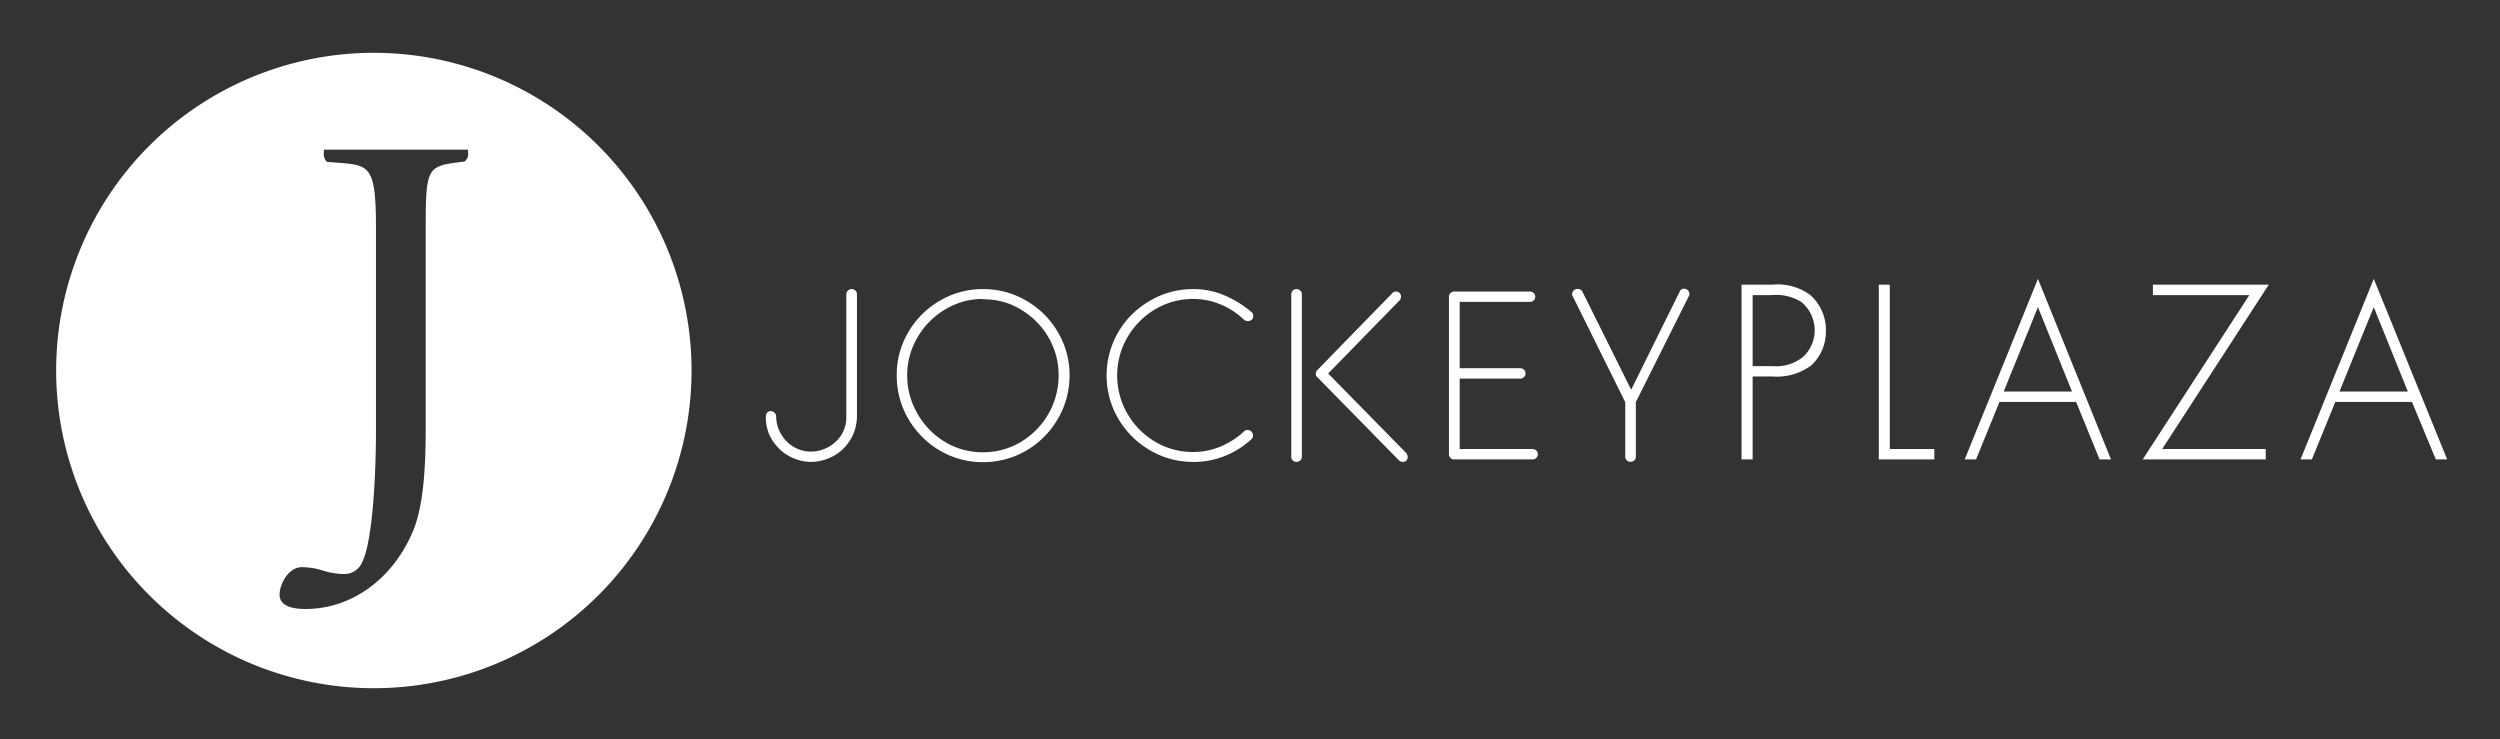 <svg id="Capa_1" data-name="Capa 1" xmlns="http://www.w3.org/2000/svg" viewBox="0 0 284 84"><rect x="0" y="0" width="284" height="84" fill="#333333" stroke="none"/><defs><style>.cls-1{fill:#fff;}</style></defs><title>Sin título-1</title><path class="cls-1" d="M42.47,6A36.09,36.09,0,1,0,78.56,42.09,36.09,36.09,0,0,0,42.47,6M52.81,18.35l-.06,0-1,.13c-3.2.44-3.39.85-3.39,7.41V48.38c0,4.17-.17,8.84-1.41,11.87-2.28,5.51-7,8.93-12.25,8.93-2.44,0-2.94-.88-2.94-1.62,0-1.26,1.05-3.13,2.52-3.13a7.91,7.91,0,0,1,2.34.37,8.48,8.48,0,0,0,2.44.41,2.21,2.21,0,0,0,2.1-1.38c1.14-2.31,1.55-9.54,1.55-15V25.93c0-6.84-.68-7.13-3.87-7.41l-1.6-.12-.07,0a1.12,1.12,0,0,1-.38-1V17H53.17v.33a1.06,1.06,0,0,1-.37,1"/><path class="cls-1" d="M87.14,46.89a.52.52,0,0,1,.41-.19.68.68,0,0,1,.44.19.56.56,0,0,1,.18.42,4,4,0,0,0,.3,1.48,4.43,4.43,0,0,0,.81,1.27,4,4,0,0,0,1.26.9,3.67,3.67,0,0,0,1.62.34,3.87,3.87,0,0,0,1.4-.27,4.26,4.26,0,0,0,1.28-.76,3.84,3.84,0,0,0,.92-1.19,3.72,3.72,0,0,0,.38-1.58V33.43a.57.57,0,0,1,.18-.41.62.62,0,0,1,.44-.18.54.54,0,0,1,.42.18.56.56,0,0,1,.17.41V47.2a5.31,5.31,0,0,1-.46,2.22,5.46,5.46,0,0,1-1.19,1.65,5.36,5.36,0,0,1-3.54,1.4,5.07,5.07,0,0,1-1.91-.37,5.19,5.19,0,0,1-1.66-1.05,5.59,5.59,0,0,1-1.18-1.63A5,5,0,0,1,87,47.31.64.64,0,0,1,87.14,46.89Z"/><path class="cls-1" d="M111.65,52.5a9.56,9.56,0,0,1-3.8-.77,9.82,9.82,0,0,1-3.11-2.12,10,10,0,0,1-2.11-3.14,9.68,9.68,0,0,1-.76-3.84,9.48,9.48,0,0,1,.76-3.8,10.05,10.05,0,0,1,2.11-3.12,10.28,10.28,0,0,1,3.11-2.1,9.56,9.56,0,0,1,3.8-.77,9.73,9.73,0,0,1,3.85.77,10.2,10.2,0,0,1,3.12,2.1,10.05,10.05,0,0,1,2.11,3.12,9.49,9.49,0,0,1,.77,3.8,9.68,9.68,0,0,1-.77,3.84,10,10,0,0,1-2.11,3.14,9.7,9.7,0,0,1-7,2.89Zm0-18.54a8.05,8.05,0,0,0-3.33.7,8.85,8.85,0,0,0-4.58,4.64,8.13,8.13,0,0,0-.68,3.33,8.45,8.45,0,0,0,.68,3.39,9.12,9.12,0,0,0,1.85,2.79,8.68,8.68,0,0,0,2.73,1.89,8.37,8.37,0,0,0,3.33.68A8.46,8.46,0,0,0,115,50.7a8.72,8.72,0,0,0,2.74-1.89,8.77,8.77,0,0,0,2.52-6.18,8.29,8.29,0,0,0-.67-3.33,8.58,8.58,0,0,0-1.85-2.76A9.21,9.21,0,0,0,115,34.66,8.14,8.14,0,0,0,111.66,34Z"/><path class="cls-1" d="M135.55,52.47a9.55,9.55,0,0,1-3.82-.77,10,10,0,0,1-5.25-5.24,9.81,9.81,0,0,1,0-7.62,9.68,9.68,0,0,1,2.12-3.13,10.25,10.25,0,0,1,3.13-2.1,9.73,9.73,0,0,1,3.82-.77,8.92,8.92,0,0,1,3.52.7,11.9,11.9,0,0,1,3.1,1.91.53.53,0,0,1,.2.45.57.57,0,0,1-.17.42.75.75,0,0,1-.44.16.73.73,0,0,1-.41-.13,8.54,8.54,0,0,0-2.7-1.77,8.09,8.09,0,0,0-3.1-.62,8.33,8.33,0,0,0-3.37.69,8.69,8.69,0,0,0-2.74,1.88,8.94,8.94,0,0,0-1.86,2.77,8.74,8.74,0,0,0,0,6.71,9.1,9.1,0,0,0,1.86,2.78,8.86,8.86,0,0,0,2.74,1.88,8.49,8.49,0,0,0,3.37.68,8,8,0,0,0,3.09-.62A8.87,8.87,0,0,0,141.33,49a.54.54,0,0,1,.39-.16.61.61,0,0,1,.45.19.73.73,0,0,1,.17.45.53.53,0,0,1-.2.43,9.65,9.65,0,0,1-6.59,2.57Z"/><path class="cls-1" d="M147.28,52.47a.59.59,0,0,1-.41-.16.53.53,0,0,1-.18-.4V33.4a.55.55,0,0,1,.18-.4.59.59,0,0,1,.41-.16.63.63,0,0,1,.42.16.53.53,0,0,1,.19.4V51.91a.51.51,0,0,1-.19.4A.63.63,0,0,1,147.28,52.47Zm12.1,0a.62.62,0,0,1-.45-.16l-9.28-9.46a.42.42,0,0,1-.17-.39.54.54,0,0,1,.17-.42l8.53-8.75a.51.51,0,0,1,.42-.17.5.5,0,0,1,.4.17.61.61,0,0,1,.16.42.64.64,0,0,1-.15.39l-8.13,8.33,8.89,9.06a.75.75,0,0,1,.14.42.51.51,0,0,1-.16.42A.55.55,0,0,1,159.38,52.47Z"/><path class="cls-1" d="M174.52,51.18a.55.55,0,0,1,.18.4.6.6,0,0,1-.18.43.54.54,0,0,1-.42.18h-8.91a.53.53,0,0,1-.42-.18.59.59,0,0,1-.17-.43V33.71a.54.54,0,0,1,.18-.42.61.61,0,0,1,.44-.17h8.6a.59.59,0,0,1,.42,1,.57.57,0,0,1-.42.17h-8v7.54h6.87a.61.61,0,0,1,.43.17.58.58,0,0,1,0,.84.57.57,0,0,1-.43.17h-6.87v8h8.29A.57.57,0,0,1,174.52,51.18Z"/><path class="cls-1" d="M190.83,33.09a.5.5,0,0,1,.34-.28.65.65,0,0,1,.47.08.56.56,0,0,1,.26.37.52.52,0,0,1-.07.42l-6,12v6.23a.54.54,0,0,1-.18.39.62.62,0,0,1-.43.16.57.57,0,0,1-.41-.16.54.54,0,0,1-.18-.39V45.69l-5.95-12a.49.49,0,0,1-.06-.46.63.63,0,0,1,.69-.4.62.62,0,0,1,.41.22l5.58,11.22Z"/><path class="cls-1" d="M199.1,52.19h-1.26V32.34h3.5a6.22,6.22,0,0,1,4.29,1.16,5.27,5.27,0,0,1,1.79,4.08,5.22,5.22,0,0,1-1.65,3.92,6.59,6.59,0,0,1-4.43,1.27H199.1Zm2.29-10.6a4.81,4.81,0,0,0,3.48-1.08,4.15,4.15,0,0,0-.22-6.19,5.43,5.43,0,0,0-3.47-.79H199.1v8.06Z"/><polygon class="cls-1" points="214.68 51.01 219.74 51.01 219.74 52.19 213.43 52.19 213.43 32.34 214.68 32.34 214.68 51.01"/><path class="cls-1" d="M227.14,45.66l-2.66,6.53h-1.29l8.32-20.51,8.3,20.51h-1.3l-2.66-6.53Zm4.37-10.77-3.89,9.59h7.76Z"/><polygon class="cls-1" points="257.39 51.01 257.39 52.19 243.41 52.19 255.52 33.53 244.57 33.53 244.57 32.34 257.73 32.34 245.62 51.01 257.39 51.01"/><path class="cls-1" d="M265.29,45.66l-2.66,6.53h-1.29l8.32-20.51L278,52.19h-1.29L274,45.66Zm4.37-10.77-3.9,9.59h7.77Z"/></svg>